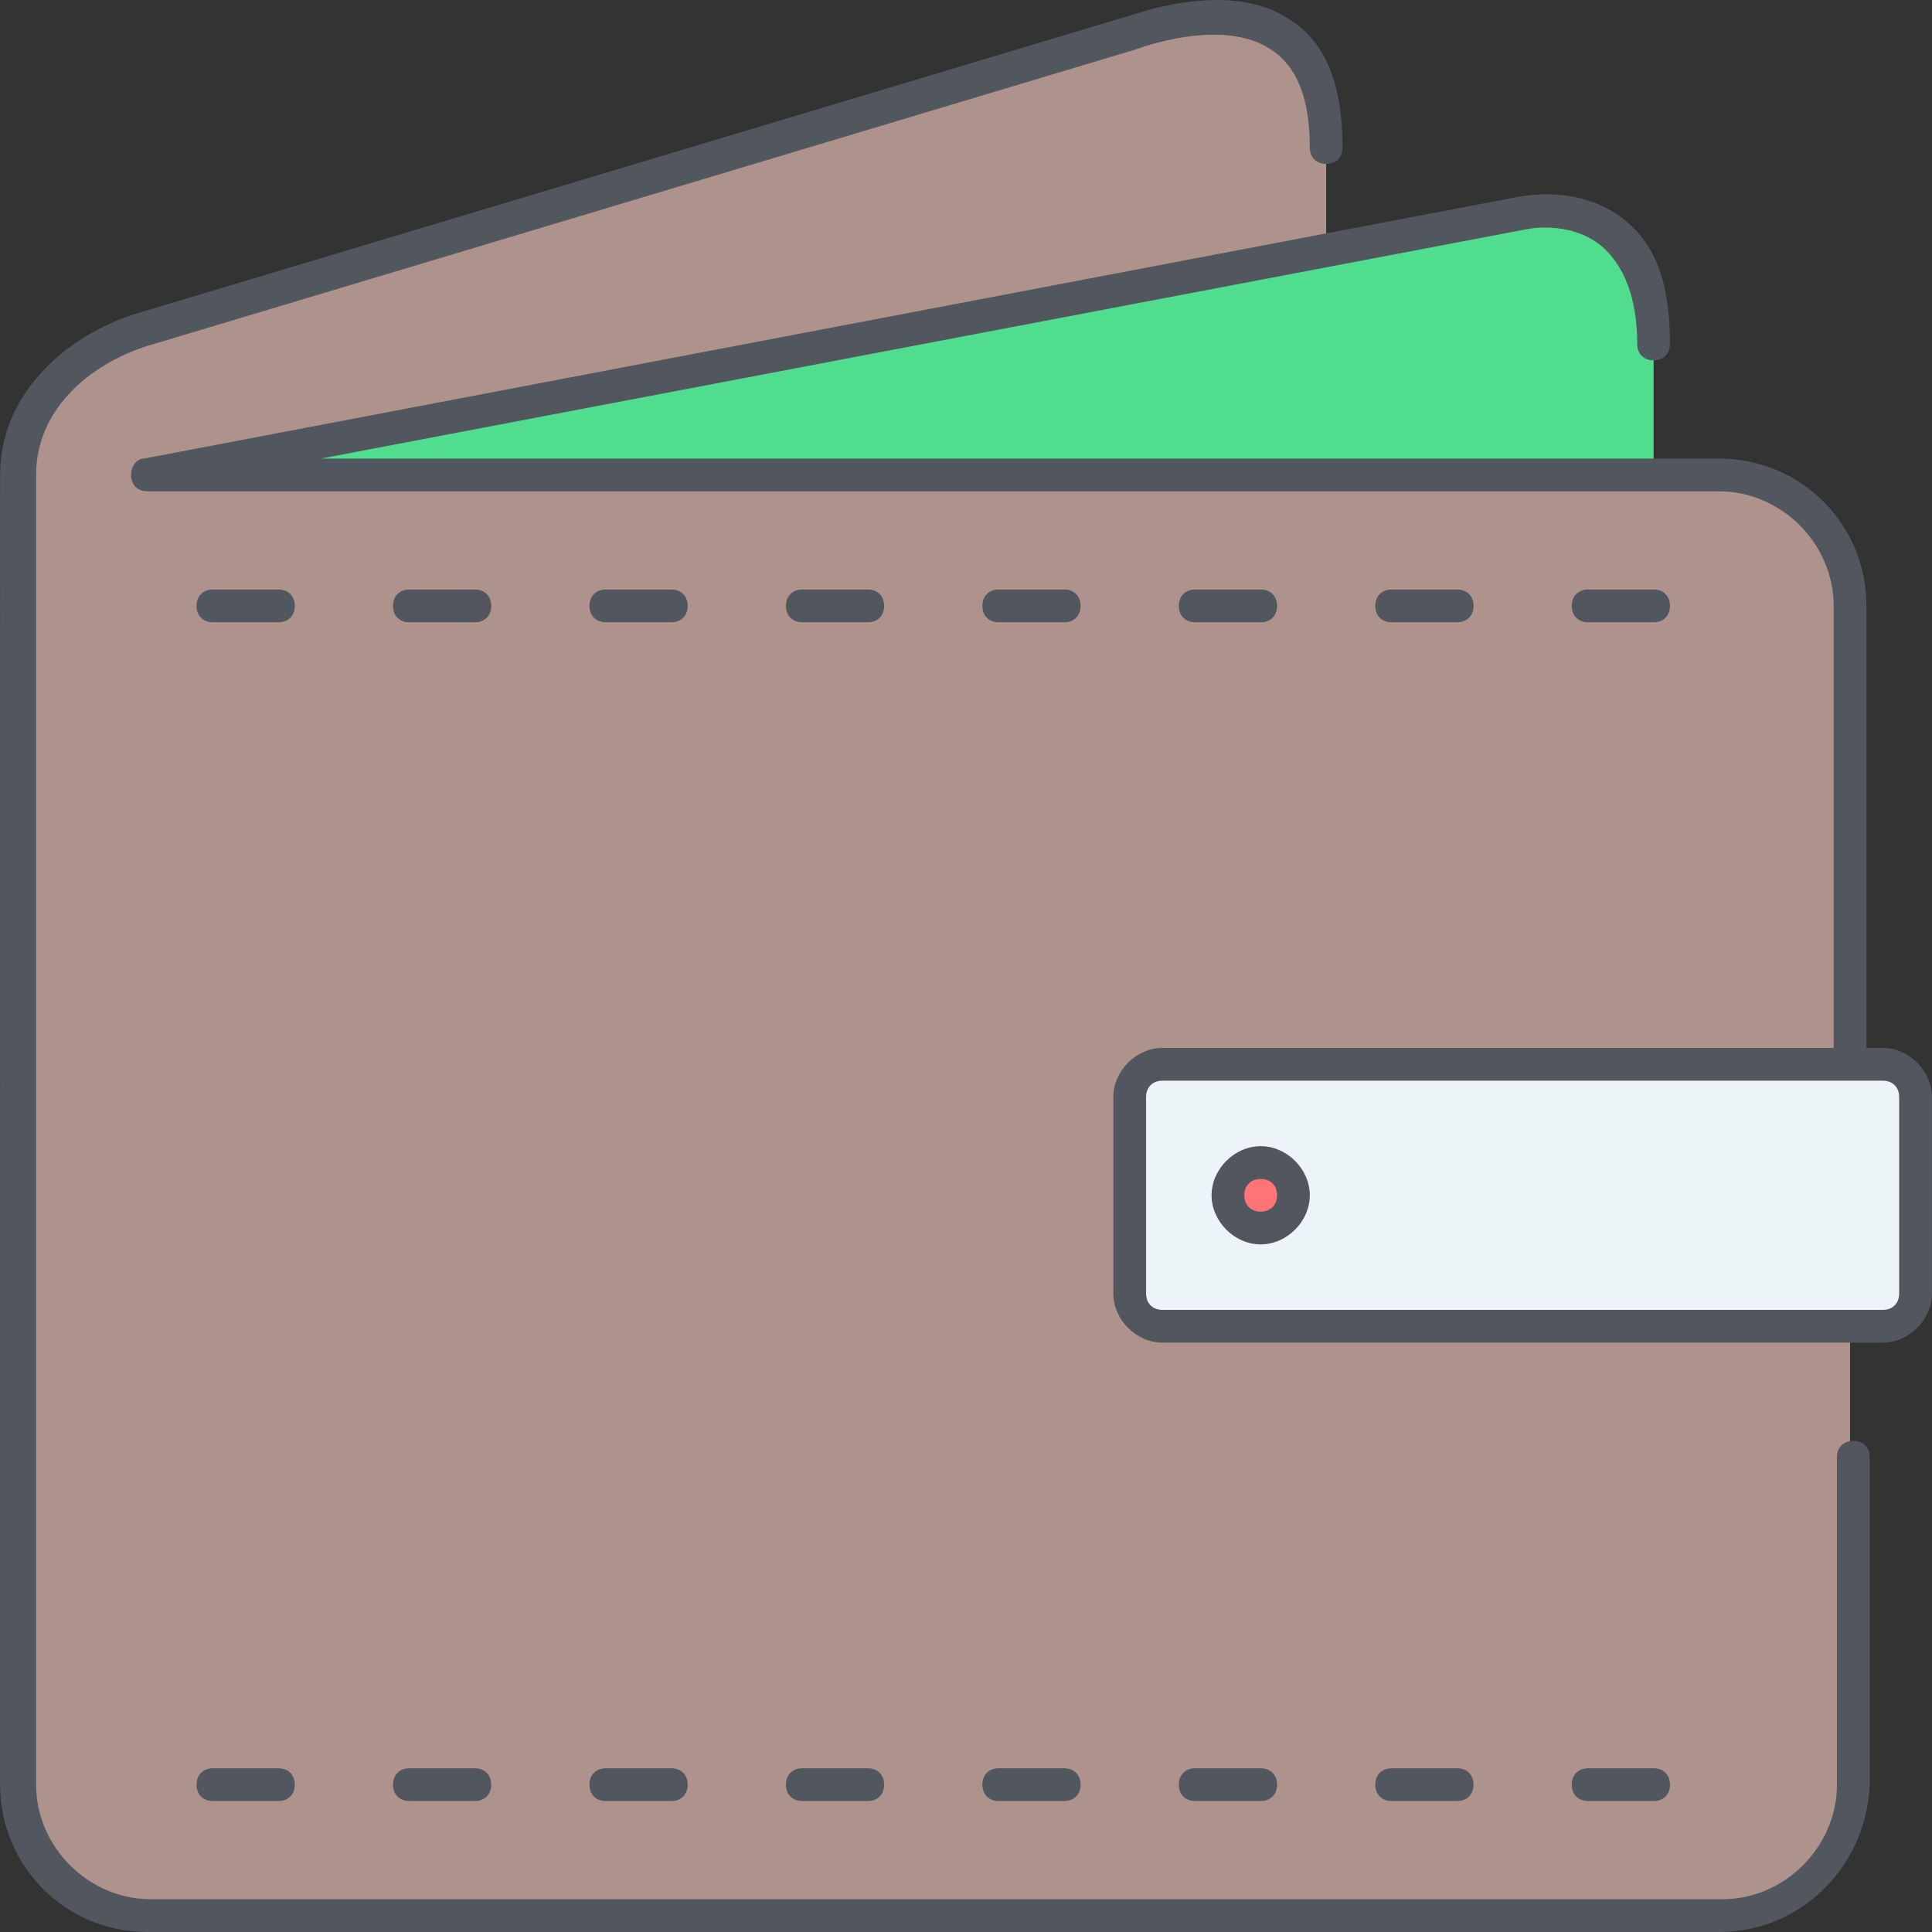 <?xml version="1.0" encoding="UTF-8"?> <svg xmlns="http://www.w3.org/2000/svg" xmlns:xlink="http://www.w3.org/1999/xlink" height="800px" width="800px" version="1.1" id="Layer_1" viewBox="0 0 503.508 503.508" xml:space="preserve"><rect x="0" y="0" width="503.508" height="503.508" fill="#333333" stroke="none"/> <g transform="translate(1 1)"> <path style="fill:#AE938D;" d="M481.154,344.642v119.467c0,18.773-15.36,34.133-34.133,34.133h-409.6 c-18.773,0-34.133-15.36-34.133-34.133V122.775c0-18.773,16.213-33.28,34.133-38.4l256-76.8c0,0,51.2-20.48,51.2,29.867v25.6v0.853 l-307.2,58.88h392.533h17.067c18.773,0,34.133,15.36,34.133,34.133v119.467h-179.2c-5.12,0-8.533,4.267-8.533,8.533v51.2 c0,5.12,3.413,8.533,8.533,8.533H481.154z"></path> <path style="fill:#ECF4F7;" d="M498.221,284.908v51.2c0,5.12-3.413,8.533-8.533,8.533h-8.533h-179.2 c-5.12,0-8.533-3.413-8.533-8.533v-51.2c0-4.267,3.413-8.533,8.533-8.533h179.2h8.533 C494.808,276.375,498.221,279.788,498.221,284.908"></path> <circle style="fill:#FF7474;" cx="327.554" cy="310.508" r="8.533"></circle> <path style="fill:#50DD8E;" d="M429.954,88.642v34.133H37.421l307.2-58.88l51.2-9.387 C395.821,54.508,429.954,46.829,429.954,88.642"></path> </g> <path style="fill:#51565F;" d="M448.021,503.508h-409.6c-21.333,0-38.4-17.067-38.4-38.4V123.775 c0-22.187,18.773-37.547,37.547-42.667l256-76.8c0.853,0,26.453-10.24,42.667,0.853c9.387,5.973,13.653,17.067,13.653,33.28 c0,2.56-1.707,4.267-4.267,4.267s-4.267-1.707-4.267-4.267c0-12.8-3.413-21.333-10.24-25.6c-12.8-8.533-34.987,0-34.987,0l-256,76.8 c-15.36,4.267-30.72,16.213-30.72,34.133v341.333c0,16.213,13.653,29.867,29.867,29.867h409.6c16.213,0,29.867-13.653,29.867-29.867 v-85.333c0-2.56,1.707-4.267,4.267-4.267c2.56,0,4.267,1.707,4.267,4.267v85.333C486.421,486.442,469.354,503.508,448.021,503.508z M430.954,469.375h-17.067c-2.56,0-4.267-1.707-4.267-4.267s1.707-4.267,4.267-4.267h17.067c2.56,0,4.267,1.707,4.267,4.267 S433.514,469.375,430.954,469.375z M379.754,469.375h-17.067c-2.56,0-4.267-1.707-4.267-4.267s1.707-4.267,4.267-4.267h17.067 c2.56,0,4.267,1.707,4.267,4.267S382.314,469.375,379.754,469.375z M328.554,469.375h-17.067c-2.56,0-4.267-1.707-4.267-4.267 s1.707-4.267,4.267-4.267h17.067c2.56,0,4.267,1.707,4.267,4.267S331.114,469.375,328.554,469.375z M277.354,469.375h-17.067 c-2.56,0-4.267-1.707-4.267-4.267s1.707-4.267,4.267-4.267h17.067c2.56,0,4.267,1.707,4.267,4.267S279.914,469.375,277.354,469.375z M226.154,469.375h-17.067c-2.56,0-4.267-1.707-4.267-4.267s1.707-4.267,4.267-4.267h17.067c2.56,0,4.267,1.707,4.267,4.267 S228.714,469.375,226.154,469.375z M174.954,469.375h-17.067c-2.56,0-4.267-1.707-4.267-4.267s1.707-4.267,4.267-4.267h17.067 c2.56,0,4.267,1.707,4.267,4.267S177.514,469.375,174.954,469.375z M123.754,469.375h-17.067c-2.56,0-4.267-1.707-4.267-4.267 s1.707-4.267,4.267-4.267h17.067c2.56,0,4.267,1.707,4.267,4.267S126.314,469.375,123.754,469.375z M72.554,469.375H55.488 c-2.56,0-4.267-1.707-4.267-4.267s1.707-4.267,4.267-4.267h17.067c2.56,0,4.267,1.707,4.267,4.267S75.114,469.375,72.554,469.375z M490.688,349.908H302.954c-6.827,0-12.8-5.973-12.8-12.8v-51.2c0-6.827,5.973-12.8,12.8-12.8h174.933v-115.2 c0-16.213-13.653-29.867-29.867-29.867h-409.6c-2.56,0-4.267-1.707-4.267-4.267c0-2.56,1.707-4.267,3.413-4.267l358.4-68.267 c0.853,0,15.36-3.413,27.307,5.973c8.533,6.827,11.947,17.067,11.947,32.427c0,2.56-1.707,4.267-4.267,4.267 s-4.267-1.707-4.267-4.267c0-11.947-3.413-20.48-9.387-25.6c-8.533-6.827-19.627-4.267-19.627-4.267L83.648,119.508h364.373 c21.333,0,38.4,17.067,38.4,38.4v115.2h4.267c6.827,0,12.8,5.973,12.8,12.8v51.2C503.488,343.935,497.514,349.908,490.688,349.908z M302.954,281.642c-2.56,0-4.267,1.707-4.267,4.267v51.2c0,2.56,1.707,4.267,4.267,4.267h187.733c2.56,0,4.267-1.707,4.267-4.267 v-51.2c0-2.56-1.707-4.267-4.267-4.267H302.954z M328.554,324.308c-6.827,0-12.8-5.973-12.8-12.8s5.973-12.8,12.8-12.8 s12.8,5.973,12.8,12.8S335.381,324.308,328.554,324.308z M328.554,307.242c-2.56,0-4.267,1.707-4.267,4.267 c0,2.56,1.707,4.267,4.267,4.267s4.267-1.707,4.267-4.267C332.821,308.949,331.114,307.242,328.554,307.242z M430.954,162.175 h-17.067c-2.56,0-4.267-1.707-4.267-4.267c0-2.56,1.707-4.267,4.267-4.267h17.067c2.56,0,4.267,1.707,4.267,4.267 C435.221,160.468,433.514,162.175,430.954,162.175z M379.754,162.175h-17.067c-2.56,0-4.267-1.707-4.267-4.267 c0-2.56,1.707-4.267,4.267-4.267h17.067c2.56,0,4.267,1.707,4.267,4.267C384.021,160.468,382.314,162.175,379.754,162.175z M328.554,162.175h-17.067c-2.56,0-4.267-1.707-4.267-4.267c0-2.56,1.707-4.267,4.267-4.267h17.067c2.56,0,4.267,1.707,4.267,4.267 C332.821,160.468,331.114,162.175,328.554,162.175z M277.354,162.175h-17.067c-2.56,0-4.267-1.707-4.267-4.267 c0-2.56,1.707-4.267,4.267-4.267h17.067c2.56,0,4.267,1.707,4.267,4.267C281.621,160.468,279.914,162.175,277.354,162.175z M226.154,162.175h-17.067c-2.56,0-4.267-1.707-4.267-4.267c0-2.56,1.707-4.267,4.267-4.267h17.067c2.56,0,4.267,1.707,4.267,4.267 C230.421,160.468,228.714,162.175,226.154,162.175z M174.954,162.175h-17.067c-2.56,0-4.267-1.707-4.267-4.267 c0-2.56,1.707-4.267,4.267-4.267h17.067c2.56,0,4.267,1.707,4.267,4.267C179.221,160.468,177.514,162.175,174.954,162.175z M123.754,162.175h-17.067c-2.56,0-4.267-1.707-4.267-4.267c0-2.56,1.707-4.267,4.267-4.267h17.067c2.56,0,4.267,1.707,4.267,4.267 C128.021,160.468,126.314,162.175,123.754,162.175z M72.554,162.175H55.488c-2.56,0-4.267-1.707-4.267-4.267 c0-2.56,1.707-4.267,4.267-4.267h17.067c2.56,0,4.267,1.707,4.267,4.267C76.821,160.468,75.114,162.175,72.554,162.175z"></path> </svg> 